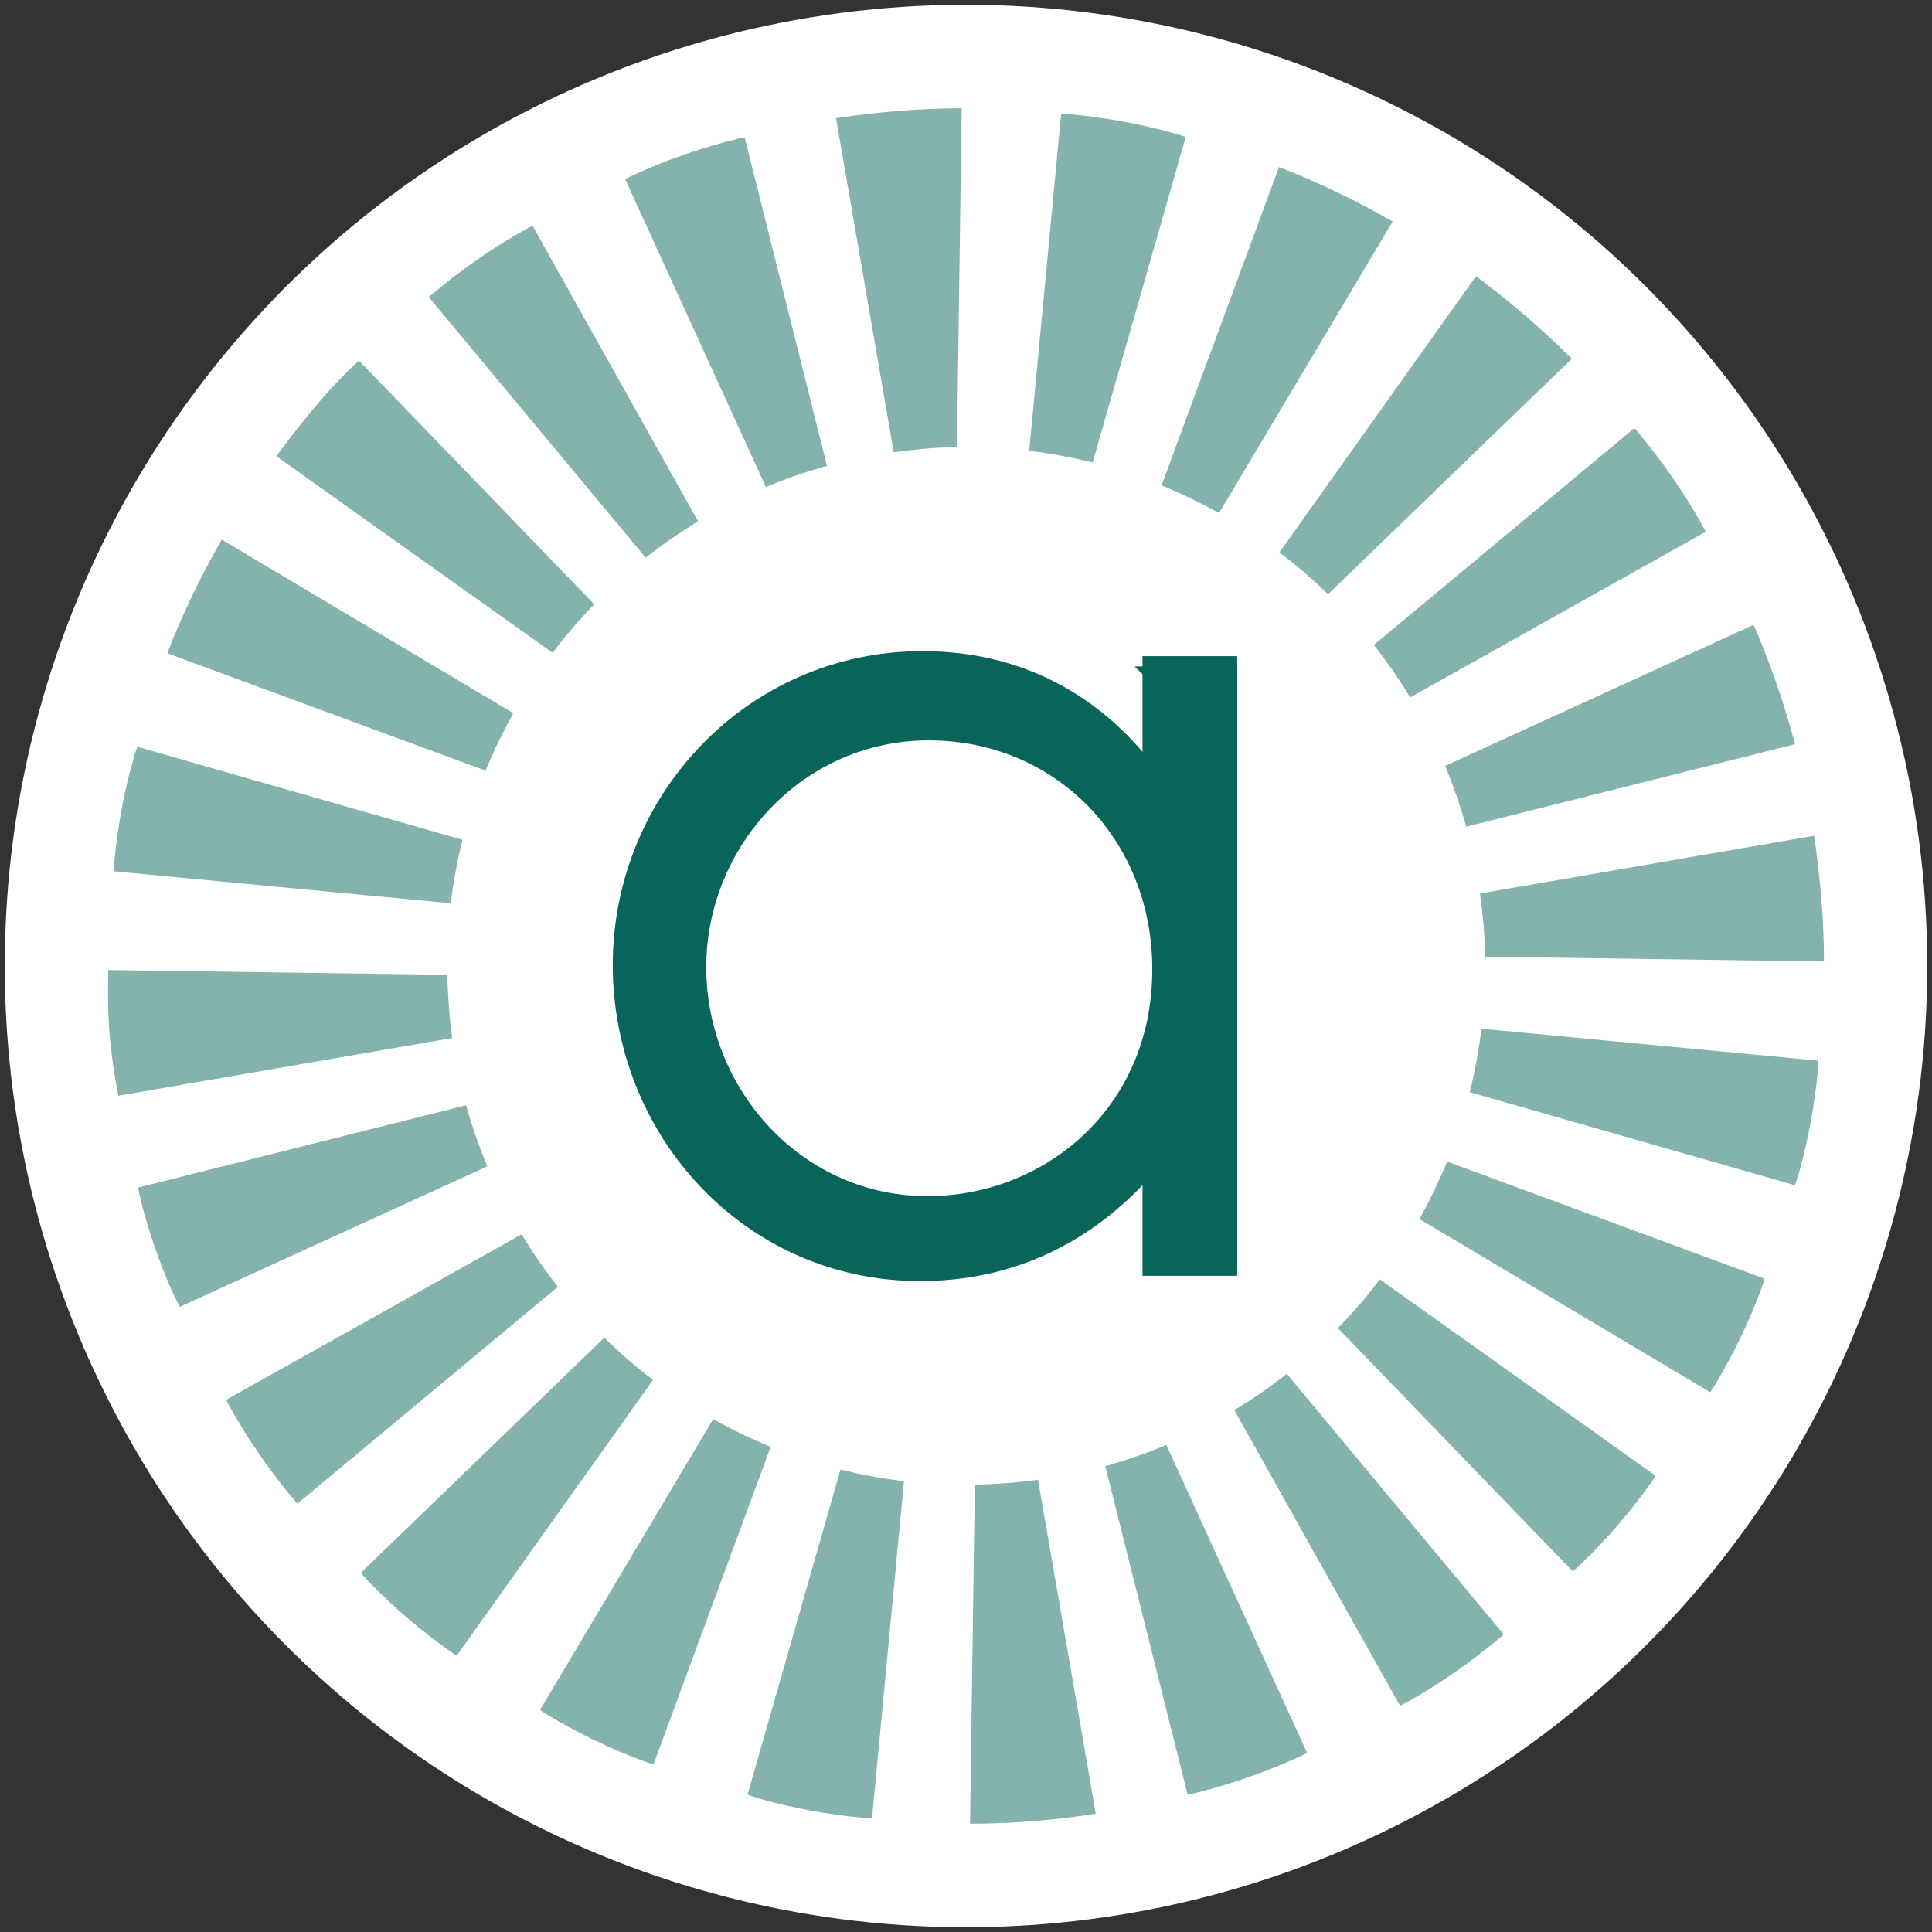 <?xml version="1.0" encoding="UTF-8"?>
<svg id="Dimensions" xmlns="http://www.w3.org/2000/svg" viewBox="0 0 81 81">
  <rect x="0" y="0" width="81" height="81" fill="#333333" stroke="none"/>
  <defs>
    <style>
      .cls-1 {
        fill: #09645a;
        stroke: #09645a;
        stroke-miterlimit: 10;
        stroke-width: .7px;
      }

      .cls-2 {
        fill: #84b2ad;
      }

      .cls-3 {
        fill: #fff;
      }
    </style>
  </defs>
  <circle class="cls-3" cx="40.5" cy="40.5" r="40.3"/>
  <g>
    <g>
      <path class="cls-2" d="M40.12,18.75l.2-14.21s-.02,0-.05,0c-.86,0-1.72.04-2.58.11-.88.07-1.75.17-2.61.3-.02,0-.03,0-.03,0l2.42,14.01c.44-.06.88-.11,1.33-.15s.88-.05,1.32-.06Z"/>
      <path class="cls-2" d="M22.33,9.47s-.06.03-.17.08c-1.48.81-2.87,1.78-4.14,2.87-.03.02-.04.04-.04.04l9.09,10.92c.7-.55,1.43-1.06,2.2-1.52l-6.94-12.39Z"/>
      <path class="cls-2" d="M58.39,9.29c-1.51-.87-3.08-1.63-4.72-2.27-.03,0-.05-.01-.05-.01l-4.92,13.34c.83.34,1.63.73,2.41,1.16l7.27-12.21Z"/>
      <path class="cls-2" d="M18.75,40.87l-14.21-.2s0,.01,0,.03c-.02.87-.02,1.72.05,2.6s.2,1.75.36,2.59c0,.03.01.05.01.05l14-2.42c-.06-.43-.11-.87-.14-1.31s-.06-.9-.06-1.34Z"/>
      <path class="cls-2" d="M9.48,58.68s.03.06.08.17c.82,1.48,1.78,2.87,2.87,4.15.02.02.04.04.04.04l10.92-9.09c-.55-.7-1.06-1.43-1.52-2.2l-12.39,6.94Z"/>
      <path class="cls-2" d="M9.3,22.62c-.87,1.51-1.63,3.08-2.27,4.72,0,.03-.01.05-.01.05l13.34,4.92c.34-.83.73-1.63,1.16-2.41l-12.21-7.27Z"/>
      <path class="cls-2" d="M76.06,35.07s0-.03,0-.03l-14.01,2.42c.06.44.11.88.15,1.33s.05.88.06,1.32l14.21.2s0-.02,0-.05c0-.86-.04-1.72-.11-2.58s-.17-1.75-.3-2.61Z"/>
      <path class="cls-2" d="M71.7,58.37s.09-.12.21-.32c.75-1.26,1.4-2.58,1.91-3.96.11-.29.16-.48.16-.48l-13.31-4.91c-.34.83-.73,1.64-1.16,2.41l12.19,7.26Z"/>
      <path class="cls-2" d="M71.51,22.3s-.05-.12-.15-.3c-.78-1.39-1.7-2.7-2.72-3.92-.07-.09-.12-.13-.12-.13l-10.92,9.09c.55.7,1.06,1.43,1.52,2.2l12.38-6.94Z"/>
      <path class="cls-2" d="M22.64,71.69s.12.09.32.21c1.26.75,2.58,1.4,3.96,1.91.29.11.48.16.48.16l4.91-13.31c-.83-.34-1.64-.73-2.41-1.16l-7.26,12.19Z"/>
      <path class="cls-2" d="M58.7,71.51s.12-.05.3-.15c1.39-.78,2.7-1.7,3.91-2.72.09-.07.13-.12.13-.12l-9.09-10.92c-.7.55-1.43,1.06-2.2,1.52l6.94,12.38Z"/>
      <path class="cls-2" d="M40.87,62.25l-.2,14.21s.01,0,.03,0c.87,0,1.74-.04,2.62-.11.87-.07,1.72-.17,2.57-.3.03,0,.05-.01.05-.01l-2.42-14c-.43.06-.87.11-1.31.14s-.9.06-1.34.06Z"/>
      <path class="cls-2" d="M55.68,24.91l10.22-9.87s0,0-.02-.02c-1.25-1.24-2.59-2.39-4-3.44l-8.24,11.58c.72.54,1.4,1.13,2.04,1.75Z"/>
      <path class="cls-2" d="M49.72,5.75s-.18-.07-.46-.15c-1.45-.41-2.96-.68-4.49-.82-.17-.02-.28-.02-.28-.02l-1.34,14.14c.9.11,1.79.28,2.66.49l3.9-13.64Z"/>
      <path class="cls-2" d="M75.26,31.21c-.45-1.69-1.01-3.32-1.69-4.9-.04-.07-.06-.11-.06-.11l-12.92,5.91c.34.83.64,1.68.88,2.55l13.79-3.46Z"/>
      <path class="cls-2" d="M24.91,25.33l-9.86-10.21s-.09.08-.23.21c-1.19,1.14-2.22,2.43-3.2,3.75-.02.03-.03.05-.03.05l11.58,8.24c.54-.72,1.13-1.4,1.75-2.04Z"/>
      <path class="cls-2" d="M5.76,31.31s-.09.21-.18.55c-.39,1.39-.65,2.83-.79,4.29-.02.23-.02.38-.02.38l14.13,1.34c.11-.9.27-1.79.49-2.66l-13.63-3.9Z"/>
      <path class="cls-2" d="M31.21,5.76s-.1.02-.25.05c-1.5.37-2.96.87-4.34,1.5-.25.11-.41.2-.41.2l5.9,12.91c.83-.35,1.68-.64,2.56-.89l-3.45-13.77Z"/>
      <path class="cls-2" d="M56.09,55.68l9.85,10.2s.17-.14.4-.36c1.07-1.04,2.05-2.18,2.91-3.4.11-.15.16-.25.16-.25l-11.56-8.23c-.54.72-1.13,1.4-1.76,2.04Z"/>
      <path class="cls-2" d="M49.8,75.24s.1-.02.25-.05c1.5-.37,2.96-.87,4.34-1.5.25-.11.41-.2.41-.2l-5.9-12.91c-.83.35-1.68.64-2.56.89l3.45,13.77Z"/>
      <path class="cls-2" d="M75.25,49.69s.09-.21.18-.55c.39-1.39.65-2.83.79-4.29.02-.23.02-.38.02-.38l-14.13-1.34c-.11.9-.27,1.79-.49,2.66l13.63,3.9Z"/>
      <path class="cls-2" d="M5.79,49.79s.05.29.15.69c.32,1.22.73,2.41,1.23,3.55.2.45.37.76.37.76l12.89-5.89c-.35-.83-.64-1.68-.89-2.56l-13.75,3.45Z"/>
      <path class="cls-2" d="M31.34,75.24s.26.1.64.21c1.34.37,2.72.62,4.12.75.28.03.46.03.46.03l1.34-14.13c-.9-.11-1.79-.27-2.66-.49l-3.9,13.63Z"/>
      <path class="cls-2" d="M25.33,56.09l-10.2,9.85s.14.17.37.41c1.04,1.07,2.18,2.04,3.4,2.9.15.11.25.16.25.16l8.23-11.56c-.72-.54-1.4-1.13-2.04-1.76Z"/>
    </g>
    <g>
      <path class="cls-1" d="M48.43,28.29h3.09v24.47h-3.09v-4.19c-2.67,3.23-6.04,4.79-9.86,4.79-7.14,0-12.53-5.94-12.53-12.9s5.53-12.81,12.63-12.81c3.96,0,7.33,1.71,9.77,5.12v-4.47ZM29.26,40.55c0,5.3,4.15,9.95,9.63,9.95,5.02,0,9.77-3.78,9.77-9.86,0-5.67-4.24-9.95-9.72-9.95s-9.68,4.61-9.68,9.86Z"/>
      <polygon class="cls-1" points="48.25 53.14 51.52 53.14 51.52 27.86 48.25 27.86 48.25 32.88 48.94 40.46 48.25 48.22 48.25 53.14"/>
    </g>
  </g>
</svg>